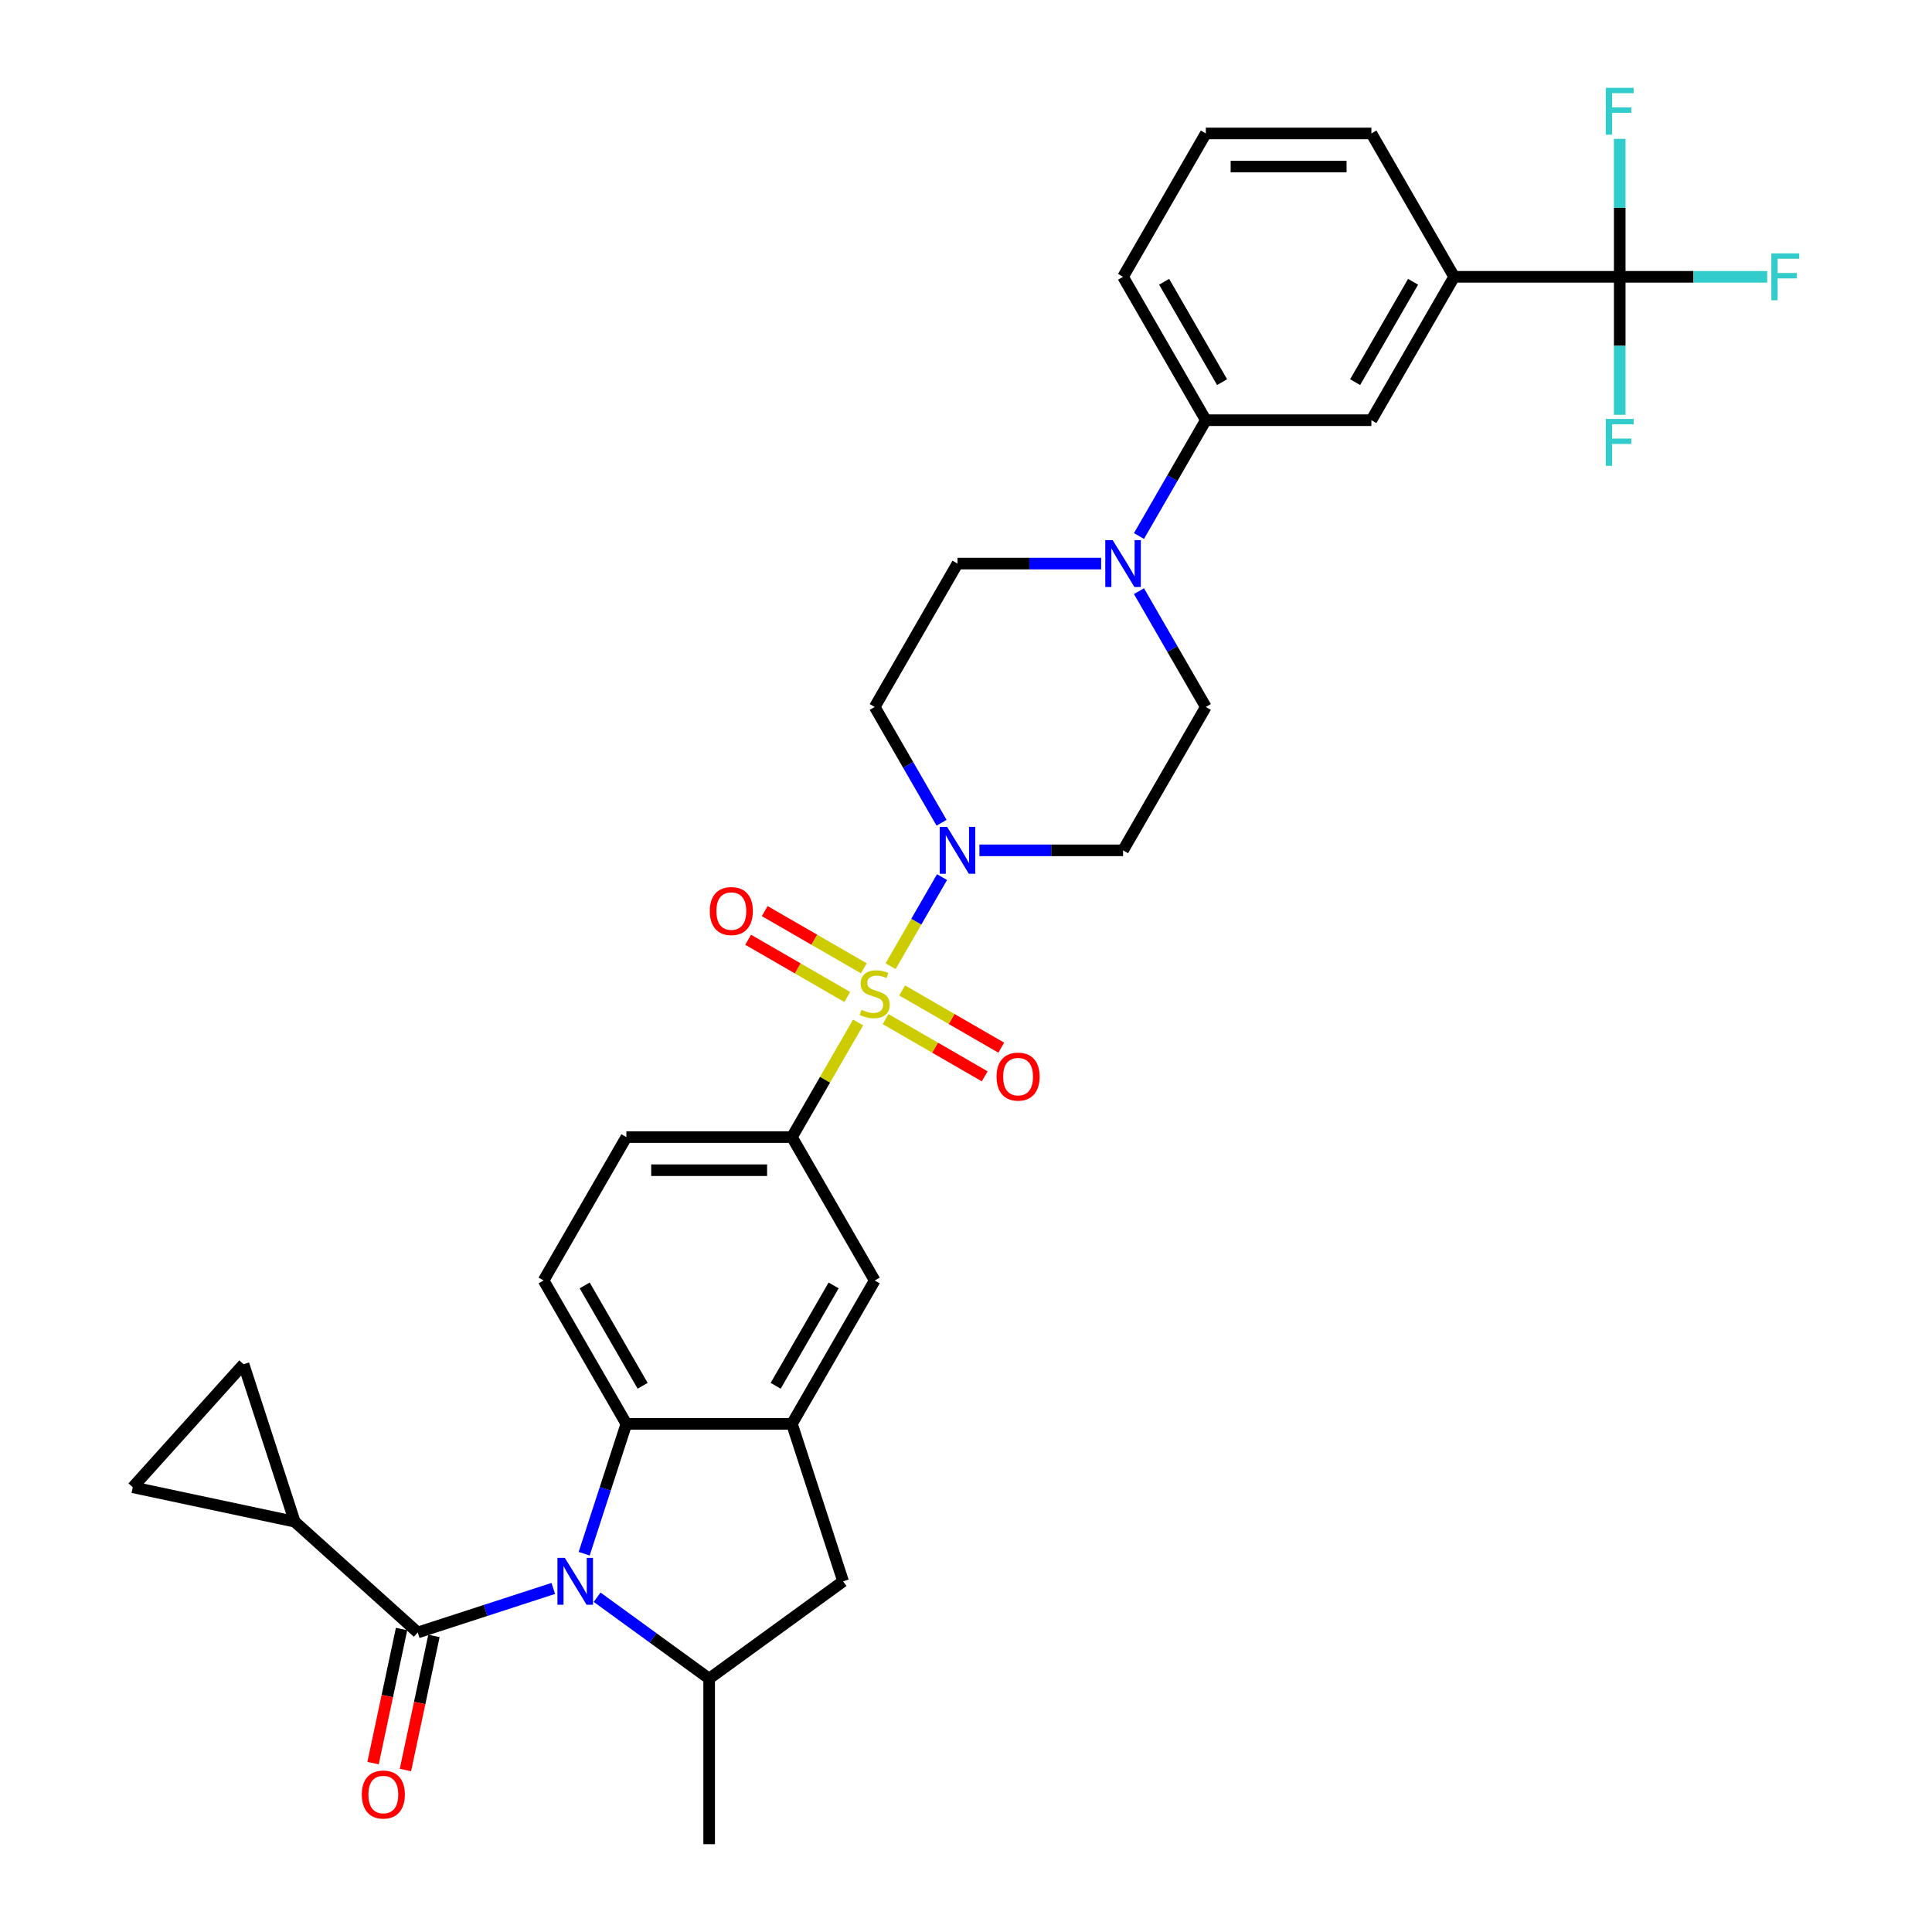 <?xml version='1.0' encoding='iso-8859-1'?>
<svg version='1.1' baseProfile='full'
              xmlns='http://www.w3.org/2000/svg'
                      xmlns:rdkit='http://www.rdkit.org/xml'
                      xmlns:xlink='http://www.w3.org/1999/xlink'
                  xml:space='preserve'
width='1000px' height='1000px' viewBox='0 0 1000 1000'>
<!-- END OF HEADER -->
<rect style='opacity:1.0;fill:#FFFFFF;stroke:none' width='1000' height='1000' x='0' y='0'> </rect>
<path class='bond-2' d='M 460.97,500.103 L 474.279,477.051' style='fill:none;fill-rule:evenodd;stroke:#CCCC00;stroke-width:6px;stroke-linecap:butt;stroke-linejoin:miter;stroke-opacity:1' />
<path class='bond-2' d='M 474.279,477.051 L 487.589,453.998' style='fill:none;fill-rule:evenodd;stroke:#0000FF;stroke-width:6px;stroke-linecap:butt;stroke-linejoin:miter;stroke-opacity:1' />
<path class='bond-5' d='M 444.148,529.239 L 427.024,558.899' style='fill:none;fill-rule:evenodd;stroke:#CCCC00;stroke-width:6px;stroke-linecap:butt;stroke-linejoin:miter;stroke-opacity:1' />
<path class='bond-5' d='M 427.024,558.899 L 409.9,588.558' style='fill:none;fill-rule:evenodd;stroke:#000000;stroke-width:6px;stroke-linecap:butt;stroke-linejoin:miter;stroke-opacity:1' />
<path class='bond-16' d='M 458.386,527.496 L 484.032,542.303' style='fill:none;fill-rule:evenodd;stroke:#CCCC00;stroke-width:6px;stroke-linecap:butt;stroke-linejoin:miter;stroke-opacity:1' />
<path class='bond-16' d='M 484.032,542.303 L 509.679,557.11' style='fill:none;fill-rule:evenodd;stroke:#FF0000;stroke-width:6px;stroke-linecap:butt;stroke-linejoin:miter;stroke-opacity:1' />
<path class='bond-16' d='M 466.955,512.653 L 492.602,527.461' style='fill:none;fill-rule:evenodd;stroke:#CCCC00;stroke-width:6px;stroke-linecap:butt;stroke-linejoin:miter;stroke-opacity:1' />
<path class='bond-16' d='M 492.602,527.461 L 518.249,542.268' style='fill:none;fill-rule:evenodd;stroke:#FF0000;stroke-width:6px;stroke-linecap:butt;stroke-linejoin:miter;stroke-opacity:1' />
<path class='bond-17' d='M 447.109,501.195 L 421.462,486.388' style='fill:none;fill-rule:evenodd;stroke:#CCCC00;stroke-width:6px;stroke-linecap:butt;stroke-linejoin:miter;stroke-opacity:1' />
<path class='bond-17' d='M 421.462,486.388 L 395.815,471.581' style='fill:none;fill-rule:evenodd;stroke:#FF0000;stroke-width:6px;stroke-linecap:butt;stroke-linejoin:miter;stroke-opacity:1' />
<path class='bond-17' d='M 438.539,516.038 L 412.893,501.23' style='fill:none;fill-rule:evenodd;stroke:#CCCC00;stroke-width:6px;stroke-linecap:butt;stroke-linejoin:miter;stroke-opacity:1' />
<path class='bond-17' d='M 412.893,501.23 L 387.246,486.423' style='fill:none;fill-rule:evenodd;stroke:#FF0000;stroke-width:6px;stroke-linecap:butt;stroke-linejoin:miter;stroke-opacity:1' />
<path class='bond-0' d='M 302.365,804.206 L 313.286,770.595' style='fill:none;fill-rule:evenodd;stroke:#0000FF;stroke-width:6px;stroke-linecap:butt;stroke-linejoin:miter;stroke-opacity:1' />
<path class='bond-0' d='M 313.286,770.595 L 324.207,736.983' style='fill:none;fill-rule:evenodd;stroke:#000000;stroke-width:6px;stroke-linecap:butt;stroke-linejoin:miter;stroke-opacity:1' />
<path class='bond-1' d='M 286.381,822.169 L 251.304,833.566' style='fill:none;fill-rule:evenodd;stroke:#0000FF;stroke-width:6px;stroke-linecap:butt;stroke-linejoin:miter;stroke-opacity:1' />
<path class='bond-1' d='M 251.304,833.566 L 216.227,844.963' style='fill:none;fill-rule:evenodd;stroke:#000000;stroke-width:6px;stroke-linecap:butt;stroke-linejoin:miter;stroke-opacity:1' />
<path class='bond-35' d='M 309.072,826.726 L 338.063,847.789' style='fill:none;fill-rule:evenodd;stroke:#0000FF;stroke-width:6px;stroke-linecap:butt;stroke-linejoin:miter;stroke-opacity:1' />
<path class='bond-35' d='M 338.063,847.789 L 367.054,868.852' style='fill:none;fill-rule:evenodd;stroke:#000000;stroke-width:6px;stroke-linecap:butt;stroke-linejoin:miter;stroke-opacity:1' />
<path class='bond-9' d='M 216.227,844.963 L 152.544,787.623' style='fill:none;fill-rule:evenodd;stroke:#000000;stroke-width:6px;stroke-linecap:butt;stroke-linejoin:miter;stroke-opacity:1' />
<path class='bond-24' d='M 207.845,843.182 L 200.469,877.885' style='fill:none;fill-rule:evenodd;stroke:#000000;stroke-width:6px;stroke-linecap:butt;stroke-linejoin:miter;stroke-opacity:1' />
<path class='bond-24' d='M 200.469,877.885 L 193.092,912.589' style='fill:none;fill-rule:evenodd;stroke:#FF0000;stroke-width:6px;stroke-linecap:butt;stroke-linejoin:miter;stroke-opacity:1' />
<path class='bond-24' d='M 224.609,846.745 L 217.233,881.449' style='fill:none;fill-rule:evenodd;stroke:#000000;stroke-width:6px;stroke-linecap:butt;stroke-linejoin:miter;stroke-opacity:1' />
<path class='bond-24' d='M 217.233,881.449 L 209.856,916.152' style='fill:none;fill-rule:evenodd;stroke:#FF0000;stroke-width:6px;stroke-linecap:butt;stroke-linejoin:miter;stroke-opacity:1' />
<path class='bond-18' d='M 506.94,440.133 L 544.114,440.133' style='fill:none;fill-rule:evenodd;stroke:#0000FF;stroke-width:6px;stroke-linecap:butt;stroke-linejoin:miter;stroke-opacity:1' />
<path class='bond-18' d='M 544.114,440.133 L 581.287,440.133' style='fill:none;fill-rule:evenodd;stroke:#000000;stroke-width:6px;stroke-linecap:butt;stroke-linejoin:miter;stroke-opacity:1' />
<path class='bond-19' d='M 487.351,425.856 L 470.049,395.888' style='fill:none;fill-rule:evenodd;stroke:#0000FF;stroke-width:6px;stroke-linecap:butt;stroke-linejoin:miter;stroke-opacity:1' />
<path class='bond-19' d='M 470.049,395.888 L 452.747,365.92' style='fill:none;fill-rule:evenodd;stroke:#000000;stroke-width:6px;stroke-linecap:butt;stroke-linejoin:miter;stroke-opacity:1' />
<path class='bond-3' d='M 324.207,736.983 L 281.36,662.771' style='fill:none;fill-rule:evenodd;stroke:#000000;stroke-width:6px;stroke-linecap:butt;stroke-linejoin:miter;stroke-opacity:1' />
<path class='bond-3' d='M 332.623,717.282 L 302.63,665.333' style='fill:none;fill-rule:evenodd;stroke:#000000;stroke-width:6px;stroke-linecap:butt;stroke-linejoin:miter;stroke-opacity:1' />
<path class='bond-33' d='M 324.207,736.983 L 409.9,736.983' style='fill:none;fill-rule:evenodd;stroke:#000000;stroke-width:6px;stroke-linecap:butt;stroke-linejoin:miter;stroke-opacity:1' />
<path class='bond-4' d='M 409.9,736.983 L 452.747,662.771' style='fill:none;fill-rule:evenodd;stroke:#000000;stroke-width:6px;stroke-linecap:butt;stroke-linejoin:miter;stroke-opacity:1' />
<path class='bond-4' d='M 401.485,717.282 L 431.478,665.333' style='fill:none;fill-rule:evenodd;stroke:#000000;stroke-width:6px;stroke-linecap:butt;stroke-linejoin:miter;stroke-opacity:1' />
<path class='bond-10' d='M 409.9,736.983 L 436.381,818.483' style='fill:none;fill-rule:evenodd;stroke:#000000;stroke-width:6px;stroke-linecap:butt;stroke-linejoin:miter;stroke-opacity:1' />
<path class='bond-11' d='M 409.9,588.558 L 452.747,662.771' style='fill:none;fill-rule:evenodd;stroke:#000000;stroke-width:6px;stroke-linecap:butt;stroke-linejoin:miter;stroke-opacity:1' />
<path class='bond-25' d='M 409.9,588.558 L 324.207,588.558' style='fill:none;fill-rule:evenodd;stroke:#000000;stroke-width:6px;stroke-linecap:butt;stroke-linejoin:miter;stroke-opacity:1' />
<path class='bond-25' d='M 397.046,605.697 L 337.061,605.697' style='fill:none;fill-rule:evenodd;stroke:#000000;stroke-width:6px;stroke-linecap:butt;stroke-linejoin:miter;stroke-opacity:1' />
<path class='bond-6' d='M 367.054,868.852 L 436.381,818.483' style='fill:none;fill-rule:evenodd;stroke:#000000;stroke-width:6px;stroke-linecap:butt;stroke-linejoin:miter;stroke-opacity:1' />
<path class='bond-29' d='M 367.054,868.852 L 367.054,954.545' style='fill:none;fill-rule:evenodd;stroke:#000000;stroke-width:6px;stroke-linecap:butt;stroke-linejoin:miter;stroke-opacity:1' />
<path class='bond-7' d='M 838.368,143.282 L 752.674,143.282' style='fill:none;fill-rule:evenodd;stroke:#000000;stroke-width:6px;stroke-linecap:butt;stroke-linejoin:miter;stroke-opacity:1' />
<path class='bond-26' d='M 838.368,143.282 L 876.535,143.282' style='fill:none;fill-rule:evenodd;stroke:#000000;stroke-width:6px;stroke-linecap:butt;stroke-linejoin:miter;stroke-opacity:1' />
<path class='bond-26' d='M 876.535,143.282 L 914.703,143.282' style='fill:none;fill-rule:evenodd;stroke:#33CCCC;stroke-width:6px;stroke-linecap:butt;stroke-linejoin:miter;stroke-opacity:1' />
<path class='bond-27' d='M 838.368,143.282 L 838.368,178.991' style='fill:none;fill-rule:evenodd;stroke:#000000;stroke-width:6px;stroke-linecap:butt;stroke-linejoin:miter;stroke-opacity:1' />
<path class='bond-27' d='M 838.368,178.991 L 838.368,214.699' style='fill:none;fill-rule:evenodd;stroke:#33CCCC;stroke-width:6px;stroke-linecap:butt;stroke-linejoin:miter;stroke-opacity:1' />
<path class='bond-28' d='M 838.368,143.282 L 838.368,107.574' style='fill:none;fill-rule:evenodd;stroke:#000000;stroke-width:6px;stroke-linecap:butt;stroke-linejoin:miter;stroke-opacity:1' />
<path class='bond-28' d='M 838.368,107.574 L 838.368,71.865' style='fill:none;fill-rule:evenodd;stroke:#33CCCC;stroke-width:6px;stroke-linecap:butt;stroke-linejoin:miter;stroke-opacity:1' />
<path class='bond-8' d='M 569.941,291.707 L 532.768,291.707' style='fill:none;fill-rule:evenodd;stroke:#0000FF;stroke-width:6px;stroke-linecap:butt;stroke-linejoin:miter;stroke-opacity:1' />
<path class='bond-8' d='M 532.768,291.707 L 495.594,291.707' style='fill:none;fill-rule:evenodd;stroke:#000000;stroke-width:6px;stroke-linecap:butt;stroke-linejoin:miter;stroke-opacity:1' />
<path class='bond-15' d='M 589.53,277.431 L 606.832,247.463' style='fill:none;fill-rule:evenodd;stroke:#0000FF;stroke-width:6px;stroke-linecap:butt;stroke-linejoin:miter;stroke-opacity:1' />
<path class='bond-15' d='M 606.832,247.463 L 624.134,217.495' style='fill:none;fill-rule:evenodd;stroke:#000000;stroke-width:6px;stroke-linecap:butt;stroke-linejoin:miter;stroke-opacity:1' />
<path class='bond-34' d='M 589.53,305.984 L 606.832,335.952' style='fill:none;fill-rule:evenodd;stroke:#0000FF;stroke-width:6px;stroke-linecap:butt;stroke-linejoin:miter;stroke-opacity:1' />
<path class='bond-34' d='M 606.832,335.952 L 624.134,365.92' style='fill:none;fill-rule:evenodd;stroke:#000000;stroke-width:6px;stroke-linecap:butt;stroke-linejoin:miter;stroke-opacity:1' />
<path class='bond-12' d='M 152.544,787.623 L 68.724,769.807' style='fill:none;fill-rule:evenodd;stroke:#000000;stroke-width:6px;stroke-linecap:butt;stroke-linejoin:miter;stroke-opacity:1' />
<path class='bond-13' d='M 152.544,787.623 L 126.064,706.124' style='fill:none;fill-rule:evenodd;stroke:#000000;stroke-width:6px;stroke-linecap:butt;stroke-linejoin:miter;stroke-opacity:1' />
<path class='bond-36' d='M 68.724,769.807 L 126.064,706.124' style='fill:none;fill-rule:evenodd;stroke:#000000;stroke-width:6px;stroke-linecap:butt;stroke-linejoin:miter;stroke-opacity:1' />
<path class='bond-14' d='M 752.674,143.282 L 709.827,217.495' style='fill:none;fill-rule:evenodd;stroke:#000000;stroke-width:6px;stroke-linecap:butt;stroke-linejoin:miter;stroke-opacity:1' />
<path class='bond-14' d='M 731.405,145.845 L 701.412,197.794' style='fill:none;fill-rule:evenodd;stroke:#000000;stroke-width:6px;stroke-linecap:butt;stroke-linejoin:miter;stroke-opacity:1' />
<path class='bond-37' d='M 752.674,143.282 L 709.827,69.07' style='fill:none;fill-rule:evenodd;stroke:#000000;stroke-width:6px;stroke-linecap:butt;stroke-linejoin:miter;stroke-opacity:1' />
<path class='bond-21' d='M 624.134,217.495 L 709.827,217.495' style='fill:none;fill-rule:evenodd;stroke:#000000;stroke-width:6px;stroke-linecap:butt;stroke-linejoin:miter;stroke-opacity:1' />
<path class='bond-31' d='M 624.134,217.495 L 581.287,143.282' style='fill:none;fill-rule:evenodd;stroke:#000000;stroke-width:6px;stroke-linecap:butt;stroke-linejoin:miter;stroke-opacity:1' />
<path class='bond-31' d='M 632.55,197.794 L 602.557,145.845' style='fill:none;fill-rule:evenodd;stroke:#000000;stroke-width:6px;stroke-linecap:butt;stroke-linejoin:miter;stroke-opacity:1' />
<path class='bond-22' d='M 581.287,440.133 L 624.134,365.92' style='fill:none;fill-rule:evenodd;stroke:#000000;stroke-width:6px;stroke-linecap:butt;stroke-linejoin:miter;stroke-opacity:1' />
<path class='bond-23' d='M 452.747,365.92 L 495.594,291.707' style='fill:none;fill-rule:evenodd;stroke:#000000;stroke-width:6px;stroke-linecap:butt;stroke-linejoin:miter;stroke-opacity:1' />
<path class='bond-20' d='M 281.36,662.771 L 324.207,588.558' style='fill:none;fill-rule:evenodd;stroke:#000000;stroke-width:6px;stroke-linecap:butt;stroke-linejoin:miter;stroke-opacity:1' />
<path class='bond-30' d='M 709.827,69.07 L 624.134,69.07' style='fill:none;fill-rule:evenodd;stroke:#000000;stroke-width:6px;stroke-linecap:butt;stroke-linejoin:miter;stroke-opacity:1' />
<path class='bond-30' d='M 696.973,86.208 L 636.988,86.208' style='fill:none;fill-rule:evenodd;stroke:#000000;stroke-width:6px;stroke-linecap:butt;stroke-linejoin:miter;stroke-opacity:1' />
<path class='bond-32' d='M 581.287,143.282 L 624.134,69.07' style='fill:none;fill-rule:evenodd;stroke:#000000;stroke-width:6px;stroke-linecap:butt;stroke-linejoin:miter;stroke-opacity:1' />
<path  class='atom-0' d='M 445.892 522.675
Q 446.166 522.778, 447.297 523.258
Q 448.428 523.737, 449.662 524.046
Q 450.93 524.32, 452.164 524.32
Q 454.461 524.32, 455.798 523.223
Q 457.135 522.092, 457.135 520.138
Q 457.135 518.802, 456.449 517.979
Q 455.798 517.156, 454.77 516.711
Q 453.741 516.265, 452.027 515.751
Q 449.868 515.1, 448.565 514.483
Q 447.297 513.866, 446.372 512.563
Q 445.48 511.261, 445.48 509.067
Q 445.48 506.016, 447.537 504.131
Q 449.628 502.246, 453.741 502.246
Q 456.552 502.246, 459.74 503.582
L 458.951 506.222
Q 456.038 505.022, 453.844 505.022
Q 451.479 505.022, 450.176 506.016
Q 448.874 506.976, 448.908 508.655
Q 448.908 509.958, 449.559 510.746
Q 450.245 511.535, 451.205 511.98
Q 452.199 512.426, 453.844 512.94
Q 456.038 513.626, 457.34 514.311
Q 458.643 514.997, 459.568 516.402
Q 460.528 517.773, 460.528 520.138
Q 460.528 523.498, 458.266 525.314
Q 456.038 527.097, 452.302 527.097
Q 450.142 527.097, 448.497 526.617
Q 446.886 526.171, 444.966 525.383
L 445.892 522.675
' fill='#CCCC00'/>
<path  class='atom-1' d='M 292.362 806.349
L 300.314 819.203
Q 301.103 820.471, 302.371 822.767
Q 303.639 825.064, 303.708 825.201
L 303.708 806.349
L 306.93 806.349
L 306.93 830.617
L 303.605 830.617
L 295.07 816.563
Q 294.076 814.918, 293.013 813.033
Q 291.985 811.147, 291.676 810.565
L 291.676 830.617
L 288.523 830.617
L 288.523 806.349
L 292.362 806.349
' fill='#0000FF'/>
<path  class='atom-3' d='M 490.229 427.999
L 498.182 440.853
Q 498.97 442.121, 500.238 444.417
Q 501.507 446.714, 501.575 446.851
L 501.575 427.999
L 504.797 427.999
L 504.797 452.267
L 501.472 452.267
L 492.937 438.213
Q 491.943 436.568, 490.881 434.683
Q 489.852 432.797, 489.544 432.215
L 489.544 452.267
L 486.39 452.267
L 486.39 427.999
L 490.229 427.999
' fill='#0000FF'/>
<path  class='atom-9' d='M 575.923 279.573
L 583.875 292.427
Q 584.664 293.696, 585.932 295.992
Q 587.2 298.289, 587.269 298.426
L 587.269 279.573
L 590.491 279.573
L 590.491 303.842
L 587.166 303.842
L 578.631 289.788
Q 577.637 288.143, 576.574 286.257
Q 575.546 284.372, 575.237 283.789
L 575.237 303.842
L 572.084 303.842
L 572.084 279.573
L 575.923 279.573
' fill='#0000FF'/>
<path  class='atom-17' d='M 515.82 557.261
Q 515.82 551.434, 518.699 548.177
Q 521.578 544.921, 526.96 544.921
Q 532.341 544.921, 535.221 548.177
Q 538.1 551.434, 538.1 557.261
Q 538.1 563.156, 535.186 566.516
Q 532.273 569.841, 526.96 569.841
Q 521.613 569.841, 518.699 566.516
Q 515.82 563.191, 515.82 557.261
M 526.96 567.098
Q 530.662 567.098, 532.65 564.63
Q 534.672 562.128, 534.672 557.261
Q 534.672 552.496, 532.65 550.097
Q 530.662 547.663, 526.96 547.663
Q 523.258 547.663, 521.236 550.062
Q 519.247 552.462, 519.247 557.261
Q 519.247 562.162, 521.236 564.63
Q 523.258 567.098, 526.96 567.098
' fill='#FF0000'/>
<path  class='atom-18' d='M 367.394 471.567
Q 367.394 465.74, 370.274 462.484
Q 373.153 459.227, 378.535 459.227
Q 383.916 459.227, 386.795 462.484
Q 389.675 465.74, 389.675 471.567
Q 389.675 477.463, 386.761 480.822
Q 383.848 484.147, 378.535 484.147
Q 373.187 484.147, 370.274 480.822
Q 367.394 477.497, 367.394 471.567
M 378.535 481.405
Q 382.236 481.405, 384.225 478.937
Q 386.247 476.435, 386.247 471.567
Q 386.247 466.803, 384.225 464.403
Q 382.236 461.97, 378.535 461.97
Q 374.833 461.97, 372.81 464.369
Q 370.822 466.768, 370.822 471.567
Q 370.822 476.469, 372.81 478.937
Q 374.833 481.405, 378.535 481.405
' fill='#FF0000'/>
<path  class='atom-25' d='M 187.27 928.853
Q 187.27 923.026, 190.15 919.769
Q 193.029 916.513, 198.41 916.513
Q 203.792 916.513, 206.671 919.769
Q 209.551 923.026, 209.551 928.853
Q 209.551 934.749, 206.637 938.108
Q 203.723 941.433, 198.41 941.433
Q 193.063 941.433, 190.15 938.108
Q 187.27 934.783, 187.27 928.853
M 198.41 938.69
Q 202.112 938.69, 204.1 936.222
Q 206.123 933.72, 206.123 928.853
Q 206.123 924.088, 204.1 921.689
Q 202.112 919.255, 198.41 919.255
Q 194.708 919.255, 192.686 921.655
Q 190.698 924.054, 190.698 928.853
Q 190.698 933.754, 192.686 936.222
Q 194.708 938.69, 198.41 938.69
' fill='#FF0000'/>
<path  class='atom-27' d='M 916.846 131.148
L 931.276 131.148
L 931.276 133.924
L 920.102 133.924
L 920.102 141.294
L 930.042 141.294
L 930.042 144.105
L 920.102 144.105
L 920.102 155.416
L 916.846 155.416
L 916.846 131.148
' fill='#33CCCC'/>
<path  class='atom-28' d='M 831.152 216.841
L 845.583 216.841
L 845.583 219.618
L 834.408 219.618
L 834.408 226.987
L 844.349 226.987
L 844.349 229.798
L 834.408 229.798
L 834.408 241.11
L 831.152 241.11
L 831.152 216.841
' fill='#33CCCC'/>
<path  class='atom-29' d='M 831.152 45.455
L 845.583 45.455
L 845.583 48.231
L 834.408 48.231
L 834.408 55.601
L 844.349 55.601
L 844.349 58.411
L 834.408 58.411
L 834.408 69.723
L 831.152 69.723
L 831.152 45.455
' fill='#33CCCC'/>
</svg>
